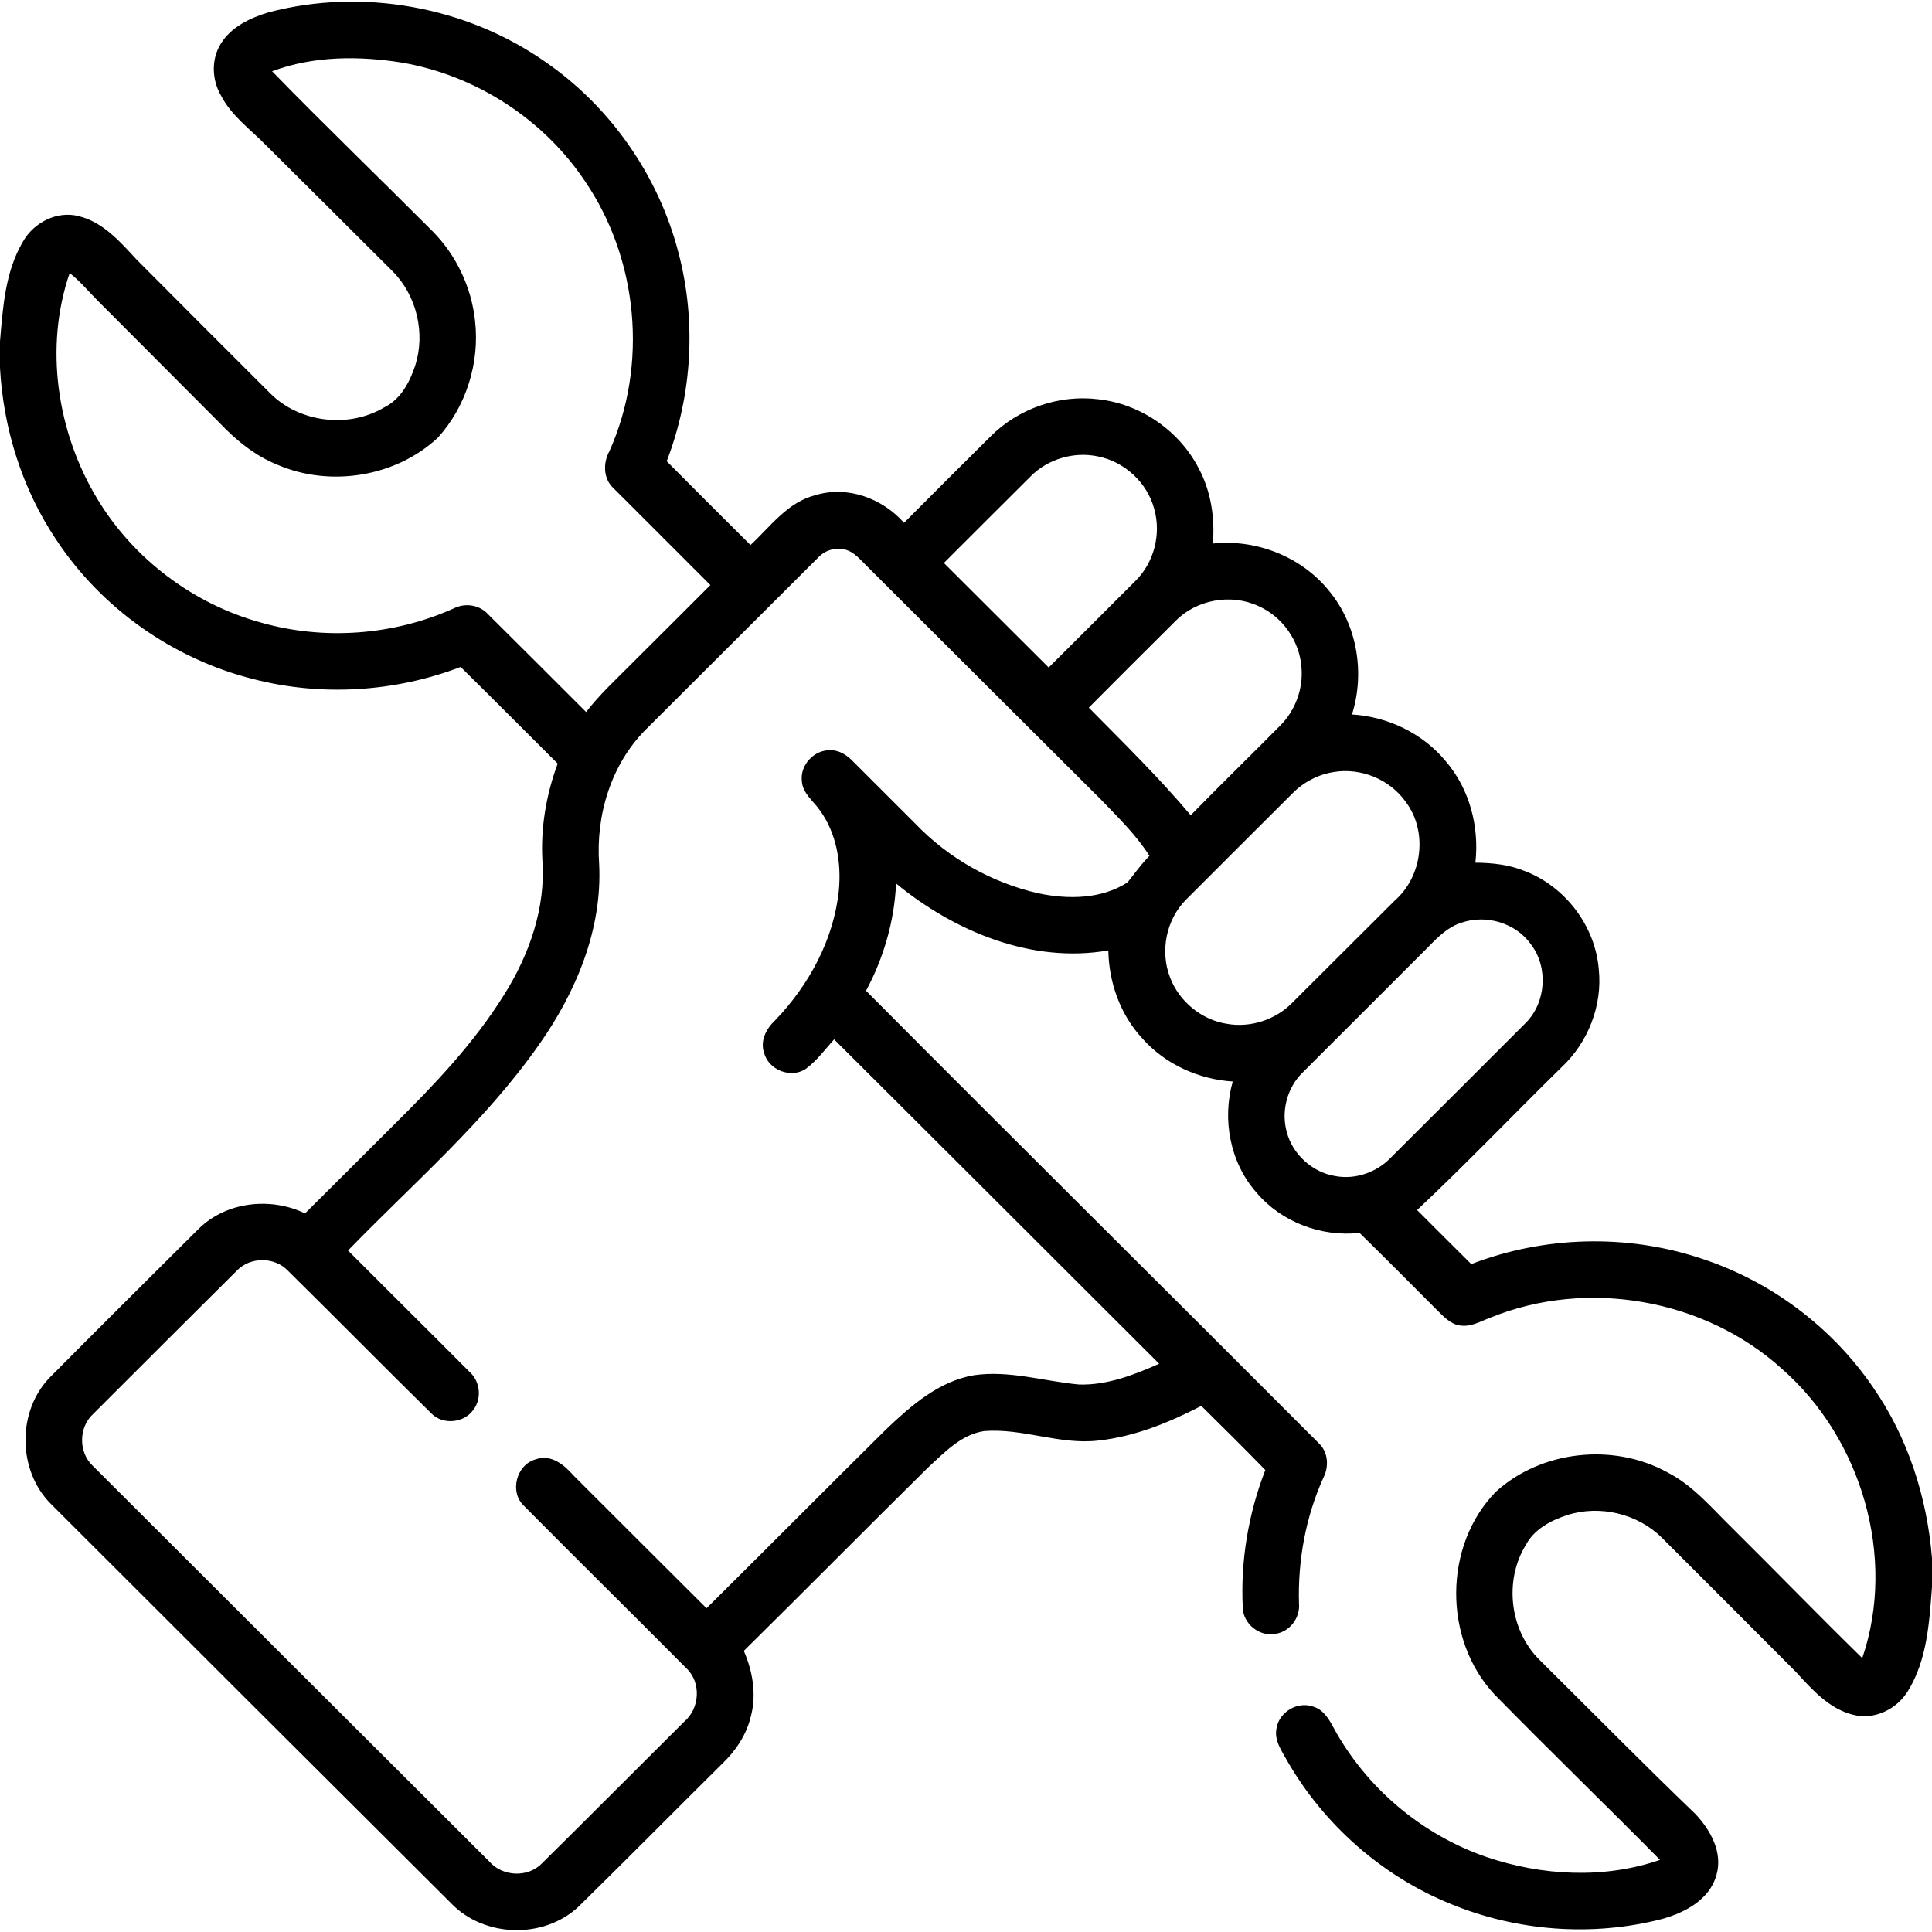 <?xml version="1.0" encoding="UTF-8"?> <svg xmlns="http://www.w3.org/2000/svg" width="512pt" height="512pt" viewBox="0 0 512 512" version="1.1"><g id="#000000ff"><path fill="#000000" opacity="1.00" d=" M 71.17 3.27 C 95.98 -3.28 123.52 1.68 144.53 16.40 C 161.84 28.33 174.56 46.65 179.81 67.01 C 184.59 85.15 183.43 104.73 176.68 122.23 C 184.04 129.67 191.48 137.04 198.89 144.43 C 204.18 139.54 208.72 133.07 216.08 131.23 C 224.56 128.62 233.83 132.05 239.58 138.55 C 247.20 130.90 254.84 123.27 262.50 115.67 C 269.84 108.28 280.62 104.54 290.95 105.80 C 302.22 106.99 312.60 114.17 317.74 124.25 C 320.94 130.30 321.98 137.27 321.42 144.04 C 332.99 142.82 345.03 147.57 352.31 156.71 C 359.69 165.67 361.76 178.34 358.29 189.34 C 367.84 189.93 377.14 194.38 383.22 201.83 C 389.48 209.15 392.06 219.12 390.99 228.62 C 395.48 228.65 400.03 229.15 404.21 230.89 C 414.87 235.02 422.76 245.44 423.69 256.86 C 424.71 266.46 420.85 276.27 413.82 282.84 C 401.02 295.40 388.61 308.39 375.55 320.68 C 380.32 325.46 385.10 330.24 389.90 335.00 C 409.18 327.57 430.98 326.95 450.61 333.44 C 469.06 339.38 485.41 351.60 496.35 367.61 C 505.61 380.92 510.69 396.80 512.00 412.90 L 512.00 420.55 C 511.31 429.88 510.71 439.80 505.71 448.00 C 502.81 452.89 496.80 455.89 491.16 454.45 C 484.74 452.89 480.20 447.72 475.91 443.05 C 464.11 431.20 452.30 419.36 440.46 407.56 C 434.03 401.13 424.00 398.76 415.36 401.50 C 411.04 402.91 406.59 405.22 404.38 409.40 C 398.52 418.87 400.08 432.12 408.04 439.93 C 421.75 453.53 435.32 467.29 449.24 480.67 C 453.25 484.90 456.60 490.83 454.90 496.82 C 453.15 503.40 446.49 506.90 440.41 508.57 C 421.95 513.32 401.98 511.81 384.39 504.54 C 366.29 497.19 350.89 483.60 341.15 466.69 C 339.72 464.07 337.67 461.32 338.27 458.16 C 338.86 453.79 343.79 450.77 347.95 452.26 C 350.59 452.97 352.09 455.41 353.30 457.66 C 361.94 473.68 376.74 486.23 393.96 492.14 C 408.65 497.12 425.15 498.00 439.92 492.89 C 425.38 478.19 410.52 463.81 396.05 449.04 C 382.47 434.52 382.47 409.65 396.37 395.37 C 408.47 384.35 427.55 382.31 441.85 390.17 C 448.69 393.66 453.64 399.66 459.04 404.93 C 470.58 416.37 481.91 428.05 493.52 439.42 C 502.64 412.70 493.33 381.23 472.22 362.75 C 451.78 344.22 420.65 338.77 395.10 349.14 C 392.49 350.09 389.88 351.72 386.99 351.28 C 384.37 350.95 382.57 348.88 380.80 347.16 C 373.99 340.32 367.19 333.48 360.30 326.73 C 350.15 327.85 339.57 323.87 332.97 316.03 C 325.97 308.13 323.83 296.67 326.69 286.61 C 317.64 286.04 308.81 282.04 302.76 275.23 C 296.91 268.94 293.86 260.41 293.72 251.87 C 273.47 255.41 252.93 246.86 237.47 234.13 C 237.02 244.05 234.21 253.81 229.51 262.56 C 269.37 302.66 309.57 342.43 349.49 382.47 C 352.01 384.82 352.23 388.70 350.69 391.66 C 345.99 402.09 343.91 413.59 344.25 425.00 C 344.58 428.76 341.78 432.43 338.03 432.98 C 333.83 433.83 329.44 430.35 329.35 426.06 C 328.72 413.66 330.83 401.14 335.32 389.57 C 329.75 383.82 324.04 378.21 318.36 372.58 C 309.82 376.99 300.74 380.71 291.11 381.76 C 280.90 382.97 271.03 378.44 260.84 379.25 C 254.75 380.14 250.31 384.91 245.98 388.87 C 229.63 405.01 213.48 421.36 197.12 437.50 C 199.51 443.00 200.56 449.23 198.92 455.10 C 197.75 459.86 194.91 464.05 191.39 467.41 C 178.67 480.01 166.10 492.76 153.31 505.29 C 144.11 513.94 128.27 513.50 119.54 504.38 C 84.16 469.11 48.77 433.85 13.45 398.52 C 4.64 389.68 4.49 374.02 13.19 365.05 C 26.27 351.85 39.47 338.76 52.65 325.65 C 59.96 318.43 71.73 317.16 80.84 321.56 C 88.84 313.65 96.76 305.68 104.73 297.75 C 115.32 287.25 125.70 276.32 133.61 263.59 C 140.26 253.02 144.64 240.62 143.74 227.99 C 143.26 219.27 144.77 210.53 147.79 202.36 C 139.22 193.82 130.69 185.24 122.08 176.75 C 104.62 183.43 85.11 184.63 67.00 179.93 C 45.89 174.60 26.91 161.23 14.91 143.05 C 5.88 129.60 0.89 113.64 0.00 97.51 L 0.00 90.50 C 0.75 81.49 1.37 71.95 6.10 64.00 C 8.98 58.94 15.13 55.78 20.90 57.29 C 27.36 58.89 31.89 64.12 36.22 68.81 C 48.01 80.66 59.81 92.48 71.65 104.28 C 79.45 112.05 92.47 113.58 101.90 107.92 C 106.21 105.78 108.57 101.28 110.03 96.90 C 112.79 88.31 110.44 78.34 104.07 71.92 C 92.91 60.75 81.68 49.64 70.49 38.49 C 66.36 34.27 61.36 30.72 58.59 25.37 C 56.14 21.20 55.92 15.71 58.53 11.57 C 61.28 7.09 66.32 4.73 71.17 3.27 M 72.11 18.89 C 86.09 33.24 100.52 47.13 114.66 61.31 C 120.91 67.63 124.92 76.08 125.88 84.92 C 127.19 96.05 123.57 107.71 116.02 116.01 C 104.91 126.36 87.67 129.15 73.74 123.26 C 67.68 120.86 62.55 116.69 58.11 111.99 C 47.28 101.12 36.45 90.25 25.60 79.38 C 23.25 77.02 21.13 74.41 18.46 72.37 C 11.70 92.00 15.11 114.51 25.75 132.15 C 35.33 148.08 51.18 160.03 69.09 164.97 C 85.90 169.77 104.34 168.39 120.28 161.22 C 123.20 159.74 126.98 160.24 129.24 162.68 C 137.97 171.32 146.63 180.03 155.33 188.70 C 158.83 184.12 163.08 180.23 167.12 176.15 C 174.17 169.12 181.23 162.10 188.26 155.05 C 179.75 146.50 171.19 138.01 162.68 129.47 C 159.84 126.96 159.76 122.70 161.51 119.55 C 171.76 96.65 169.15 68.67 155.00 47.98 C 144.00 31.52 126.07 19.98 106.59 16.60 C 95.18 14.76 83.04 14.79 72.11 18.89 M 273.19 126.19 C 265.49 133.84 257.81 141.52 250.14 149.19 C 259.39 158.43 268.65 167.66 277.91 176.90 C 285.59 169.25 293.27 161.60 300.93 153.92 C 305.84 149.06 307.77 141.51 305.88 134.88 C 304.05 127.93 298.03 122.35 290.99 120.96 C 284.67 119.60 277.75 121.61 273.19 126.19 M 216.83 147.75 C 201.63 162.90 186.43 178.06 171.25 193.23 C 161.93 202.48 157.85 216.08 158.78 229.01 C 159.65 246.31 152.64 262.97 142.82 276.88 C 128.53 297.29 109.47 313.61 92.23 331.40 C 102.94 342.14 113.72 352.80 124.41 363.54 C 127.22 366.01 127.76 370.55 125.49 373.55 C 123.07 377.10 117.45 377.71 114.39 374.65 C 101.62 362.09 89.04 349.31 76.28 336.73 C 72.75 333.04 66.31 333.03 62.78 336.72 C 50.06 349.34 37.40 362.03 24.72 374.69 C 20.82 378.20 20.75 384.87 24.58 388.45 C 59.58 423.44 94.64 458.35 129.66 493.31 C 133.17 497.38 139.99 497.67 143.71 493.73 C 156.27 481.31 168.73 468.78 181.25 456.33 C 185.46 452.84 185.92 445.87 181.87 442.08 C 167.59 427.70 153.14 413.47 138.87 399.08 C 134.92 395.40 136.84 388.10 142.02 386.72 C 146.02 385.30 149.54 388.20 151.99 391.02 C 163.72 402.77 175.49 414.47 187.24 426.20 C 203.14 410.43 218.92 394.54 234.83 378.79 C 241.44 372.51 248.80 366.03 258.10 364.45 C 267.46 363.08 276.68 366.06 285.95 366.91 C 293.38 367.14 300.50 364.37 307.19 361.41 C 278.49 332.73 249.77 304.08 221.05 275.44 C 218.60 278.14 216.42 281.20 213.42 283.34 C 209.46 285.86 203.66 283.50 202.48 278.99 C 201.40 275.78 203.09 272.57 205.40 270.42 C 214.39 261.06 220.98 248.97 222.31 235.94 C 222.99 228.60 221.67 220.77 217.26 214.72 C 215.54 212.25 212.69 210.25 212.50 206.99 C 211.99 202.74 215.77 198.67 220.03 198.82 C 222.44 198.76 224.53 200.17 226.13 201.85 C 231.61 207.35 237.13 212.82 242.61 218.32 C 251.36 227.44 262.83 233.94 275.15 236.73 C 283.00 238.39 291.85 238.33 298.80 233.85 C 300.71 231.48 302.46 228.97 304.62 226.81 C 301.12 221.31 296.42 216.73 291.93 212.06 C 271.23 191.43 250.53 170.80 229.86 150.14 C 228.06 148.44 226.44 146.24 223.91 145.63 C 221.37 144.96 218.60 145.85 216.83 147.75 M 311.56 164.53 C 303.88 172.19 296.18 179.82 288.54 187.53 C 297.74 196.85 307.11 206.03 315.55 216.05 C 323.38 208.04 331.40 200.23 339.28 192.28 C 343.26 188.30 345.38 182.56 344.91 176.95 C 344.46 169.92 339.87 163.37 333.40 160.57 C 326.21 157.26 317.12 158.88 311.56 164.53 M 353.43 204.60 C 349.24 205.26 345.35 207.34 342.40 210.37 C 333.03 219.73 323.63 229.06 314.29 238.44 C 309.05 243.71 307.38 252.07 310.06 258.98 C 312.44 265.37 318.40 270.27 325.14 271.32 C 331.44 272.44 338.15 270.22 342.58 265.62 C 351.62 256.64 360.61 247.62 369.65 238.64 C 377.00 232.23 378.43 220.27 372.50 212.46 C 368.29 206.52 360.60 203.38 353.43 204.60 M 387.38 244.50 C 383.86 245.57 381.18 248.19 378.69 250.77 C 367.56 261.94 356.37 273.05 345.23 284.21 C 341.10 288.20 339.47 294.46 341.00 299.98 C 342.55 305.93 347.80 310.69 353.86 311.67 C 359.23 312.68 364.90 310.66 368.64 306.73 C 380.50 294.86 392.42 283.04 404.26 271.15 C 409.73 265.76 410.37 256.40 405.74 250.29 C 401.73 244.61 393.93 242.28 387.38 244.50 Z"></path></g></svg> 